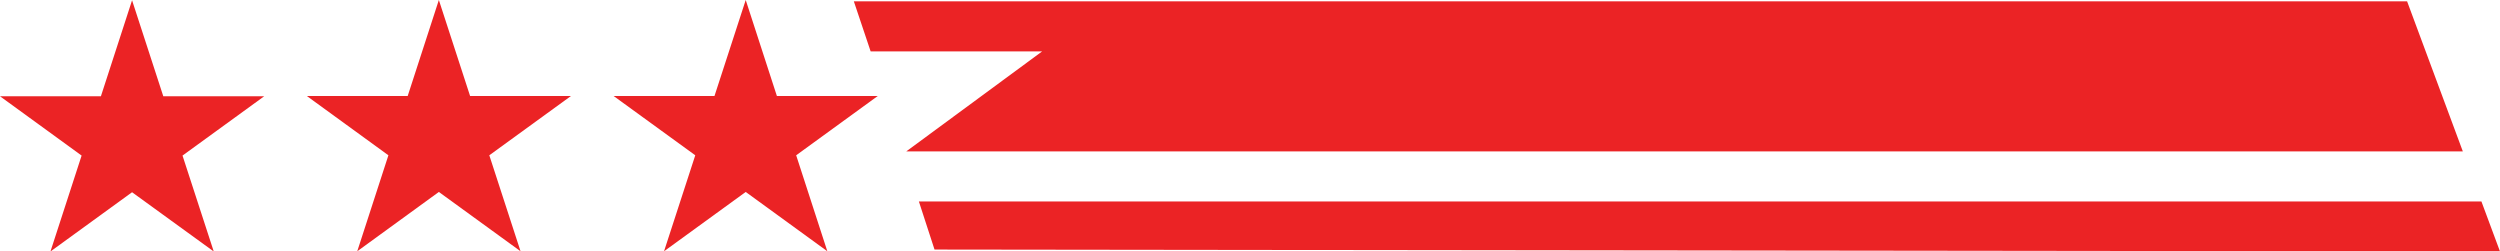 <svg xmlns="http://www.w3.org/2000/svg" id="Layer_2" data-name="Layer 2" viewBox="0 0 349.83 35.19"><defs><style>      .cls-1 {        fill: #eb2325;      }    </style></defs><g id="Layer_1-2" data-name="Layer 1"><g><polygon class="cls-1" points="18.48 .04 22.85 13.47 36.97 13.47 25.54 21.77 29.91 35.19 18.48 26.9 7.06 35.19 11.42 21.77 0 13.47 14.12 13.47 18.48 .04"></polygon><polygon class="cls-1" points="61.41 0 65.78 13.43 79.9 13.43 68.47 21.73 72.84 35.16 61.41 26.86 49.99 35.16 54.35 21.73 42.93 13.43 57.05 13.43 61.41 0"></polygon><polygon class="cls-1" points="104.35 0 108.71 13.43 122.83 13.43 111.41 21.73 115.77 35.16 104.35 26.86 92.92 35.16 97.29 21.73 85.86 13.43 99.98 13.43 104.35 0"></polygon><g><polygon class="cls-1" points="126.81 21.19 344.63 21.19 336.83 .19 119.48 .19 121.83 7.19 145.83 7.19 126.81 21.19"></polygon><polygon class="cls-1" points="128.58 28.19 130.77 34.92 349.83 35.19 347.23 28.19 128.58 28.19"></polygon></g></g></g></svg>